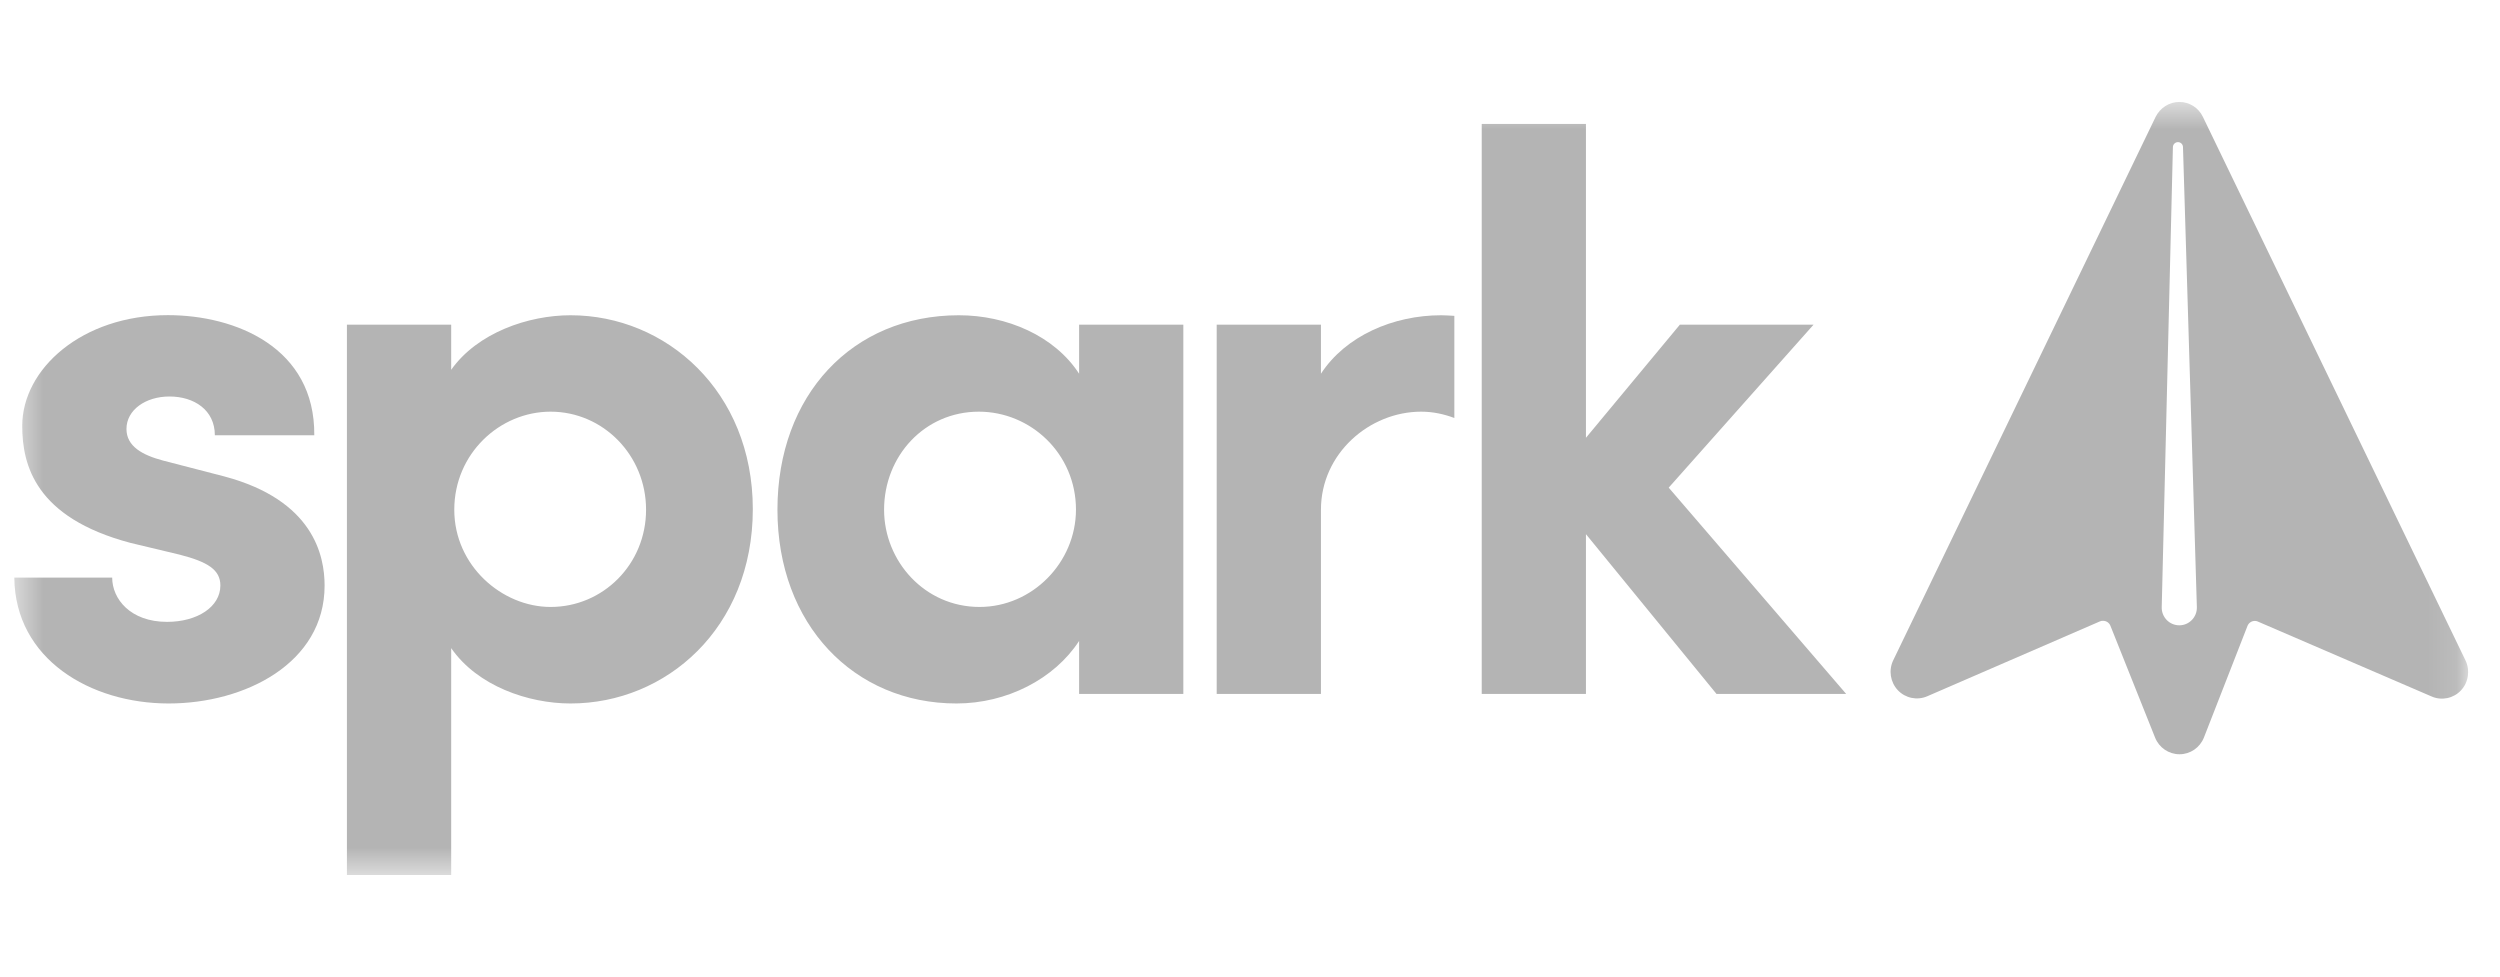 <svg width="87" height="34" viewBox="0 0 87 34" fill="none" xmlns="http://www.w3.org/2000/svg">
<g clip-path="url(#clip0_109_509)">
<mask id="mask0_109_509" style="mask-type:luminance" maskUnits="userSpaceOnUse" x="0" y="3" width="86" height="28">
<path d="M85.89 3.548H0.472V30.452H85.89V3.548Z" fill="white"/>
</mask>
<g mask="url(#mask0_109_509)">
<path d="M50.616 10.992C50.461 10.984 50.311 10.971 50.152 10.971C48.489 10.971 46.83 11.685 45.969 13.005V11.299H42.341V24.149H45.969V17.738C45.969 15.783 47.657 14.326 49.458 14.326C49.872 14.326 50.256 14.413 50.611 14.546V10.992H50.616Z" fill="#B4B4B4"/>
<path d="M19.855 10.971C18.388 10.971 16.616 11.577 15.701 12.869V11.299H12.073V30.451H15.701V22.555C16.616 23.875 18.388 24.481 19.855 24.481C23.177 24.481 26.198 21.865 26.198 17.714C26.194 13.612 23.177 10.971 19.855 10.971ZM19.161 21.122C17.473 21.122 15.809 19.69 15.809 17.738C15.809 15.787 17.389 14.326 19.161 14.326C20.987 14.326 22.483 15.841 22.483 17.738C22.483 19.636 20.987 21.122 19.161 21.122ZM37.553 13.006C36.696 11.685 35.033 10.971 33.37 10.971C29.659 10.971 27.055 13.749 27.055 17.738C27.055 21.728 29.713 24.481 33.286 24.481C35.033 24.481 36.692 23.63 37.553 22.305V24.149H41.18V11.299H37.553V13.006ZM34.088 21.122C32.178 21.122 30.766 19.528 30.766 17.738C30.766 15.866 32.178 14.326 34.063 14.326C35.864 14.326 37.444 15.783 37.444 17.738C37.44 19.582 35.919 21.122 34.088 21.122Z" fill="#B4B4B4"/>
<path d="M5.868 24.481C8.526 24.481 11.296 23.078 11.296 20.379C11.296 19.333 10.908 17.406 7.807 16.58L5.676 16.028C4.957 15.837 4.401 15.534 4.401 14.928C4.401 14.267 5.065 13.798 5.897 13.798C6.754 13.798 7.477 14.267 7.477 15.148H10.937C10.966 12.092 8.195 10.967 5.843 10.967C2.851 10.967 0.774 12.839 0.774 14.82C0.774 16.169 1.217 18.012 4.539 18.892L6.256 19.303C7.226 19.553 7.669 19.827 7.669 20.375C7.669 21.118 6.867 21.641 5.813 21.641C4.539 21.641 3.904 20.844 3.904 20.101H0.498C0.523 22.941 3.151 24.481 5.868 24.481Z" fill="#B4B4B4"/>
<path d="M51.564 4.312V24.149H55.191V18.589L59.734 24.149H64.247L58.071 16.97L63.111 11.299H58.459L55.191 15.235V4.312H51.564Z" fill="#B4B4B4"/>
<path fill-rule="evenodd" clip-rule="evenodd" d="M85.797 22.977L76.66 4.065C76.508 3.747 76.189 3.548 75.841 3.548C75.493 3.548 75.173 3.751 75.017 4.065L65.885 22.977C65.717 23.324 65.782 23.738 66.044 24.019C66.306 24.296 66.716 24.383 67.068 24.23L73.076 21.625C73.109 21.608 73.146 21.604 73.187 21.604C73.302 21.604 73.4 21.674 73.441 21.773L74.997 25.669C75.136 26.017 75.472 26.248 75.845 26.248H75.849C76.222 26.248 76.558 26.017 76.697 25.665L78.216 21.773C78.257 21.678 78.355 21.608 78.466 21.608C78.499 21.608 78.531 21.612 78.561 21.625L84.622 24.238C84.974 24.391 85.379 24.304 85.641 24.027C85.904 23.75 85.965 23.324 85.797 22.977ZM75.617 5.118L75.228 21.132C75.22 21.477 75.496 21.761 75.84 21.761C76.184 21.761 76.461 21.474 76.451 21.128L75.968 5.117C75.966 5.022 75.888 4.946 75.793 4.946C75.698 4.946 75.62 5.022 75.617 5.118Z" fill="#B4B4B4"/>
</g>
</g>
<defs>
<clipPath id="clip0_109_509">
<rect width="86" height="34" fill="white" transform="translate(0.472)"/>
</clipPath>
</defs>
</svg>
